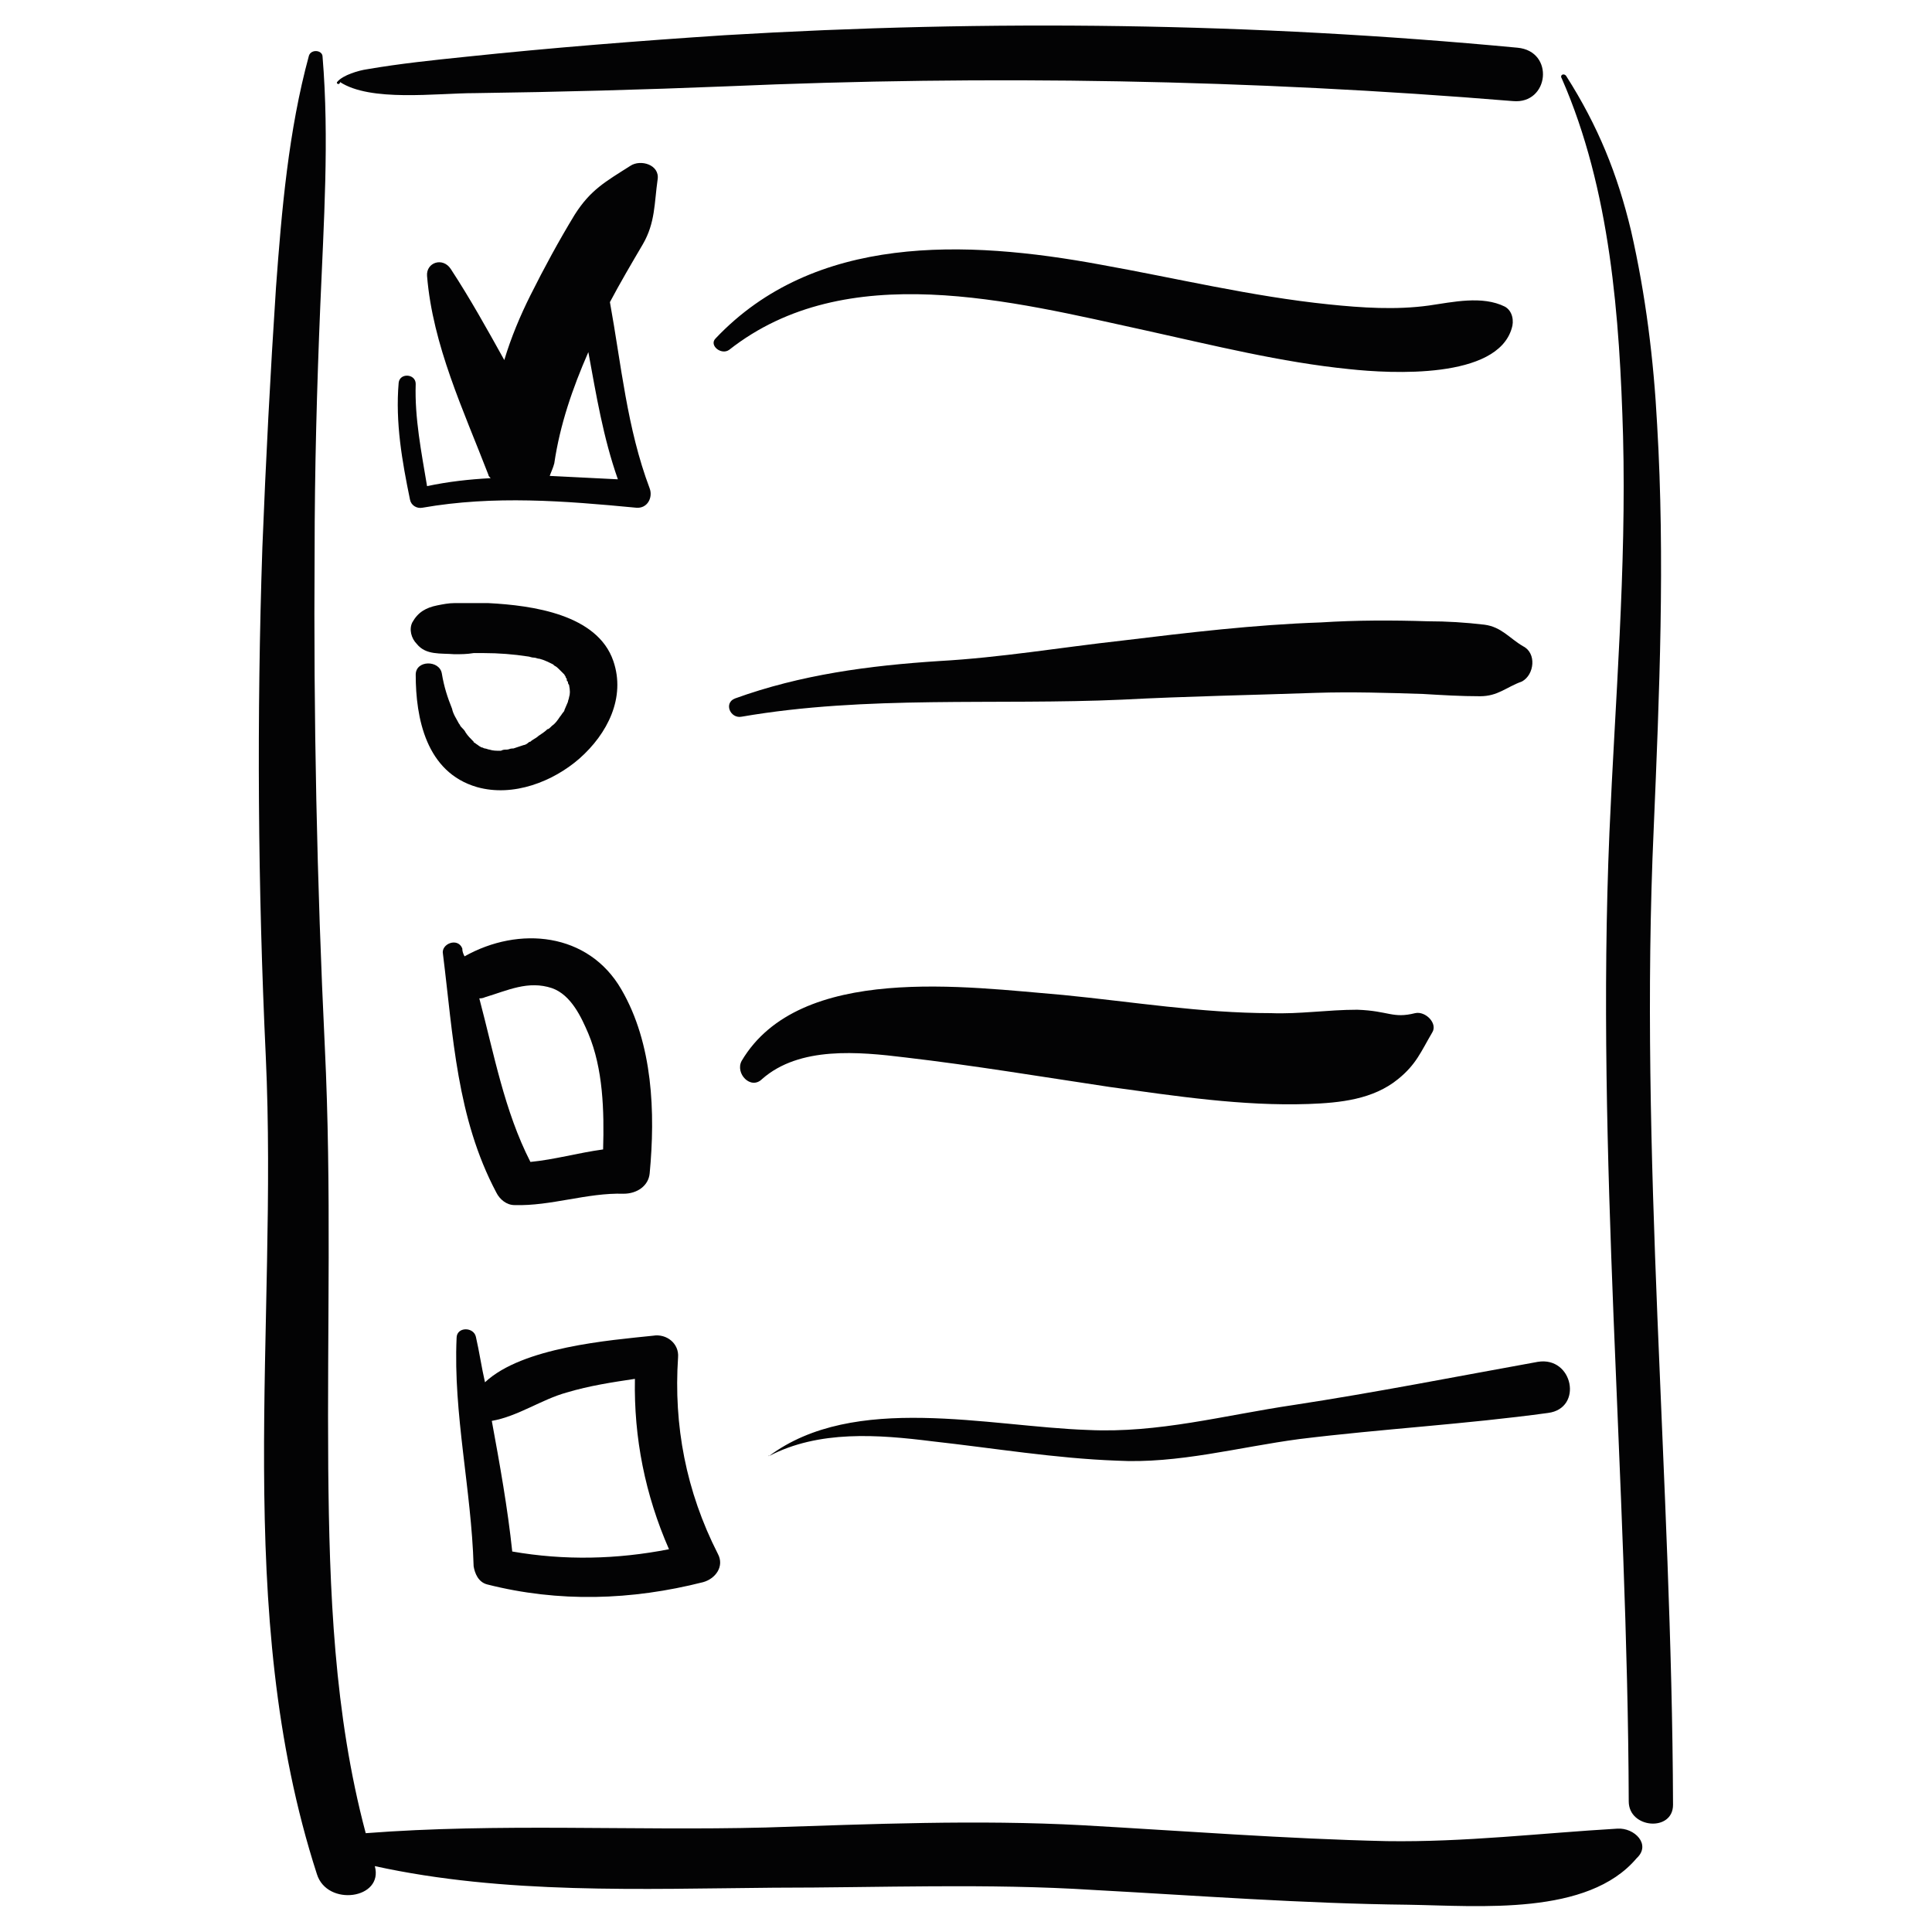 <?xml version="1.0" encoding="utf-8"?>
<!-- Generator: Adobe Illustrator 27.7.0, SVG Export Plug-In . SVG Version: 6.00 Build 0)  -->
<svg version="1.1" id="Ebene_2" xmlns="http://www.w3.org/2000/svg" xmlns:xlink="http://www.w3.org/1999/xlink" x="0px" y="0px"
	 viewBox="0 0 170.1 170.1" enable-background="new 0 0 170.1 170.1" xml:space="preserve">
<g>
	<path fill="#030304" d="M142.4,161c-6.8,0.4-13.4,1.2-20.3,1.1c-8.9-0.2-17.9-0.9-26.8-1.4c-9.3-0.5-18.6-0.1-27.9,0.2
		c-11.7,0.3-23.5-0.4-35.2,0.5c-2.8-10.5-3.2-21.4-3.3-32.1c-0.1-12.4,0.3-24.7-0.3-37.1c-0.7-14.5-1-29.1-0.9-43.6
		c0-7.2,0.2-14.5,0.5-21.7c0.3-7.2,0.8-14.7,0.2-21.9c0-0.6-1-0.7-1.2-0.1c-1.8,6.6-2.4,13.6-2.9,20.4c-0.5,7.6-0.9,15.3-1.2,22.9
		c-0.5,14.9-0.4,29.9,0.3,44.8c1.1,23.8-3,48.8,4.5,72c0.9,2.9,5.9,2.2,5.1-0.7c11.4,2.5,23.5,2,35.1,1.9c9.4,0,18.8-0.4,28.2,0.2
		c9.2,0.5,18.4,1.2,27.7,1.3c6.3,0.1,15.8,1,20.1-4.1C145.4,162.4,143.9,160.9,142.4,161z"/>
	<path fill="#030304" d="M29.8,7.4C29.8,7.4,29.8,7.4,29.8,7.4c0.1,0,0.2-0.2,0.1-0.2c2.7,1.8,8.5,1,11.9,1
		C49.2,8.1,56.6,7.9,64,7.6c23-1,46.1-0.6,69.2,1.3c3.2,0.3,3.7-4.4,0.4-4.7C110.3,2,87.2,1.7,63.8,3.1c-7.6,0.5-15.2,1.1-22.8,1.9
		c-2.9,0.3-5.8,0.6-8.7,1.1c-0.7,0.1-2.1,0.5-2.6,1.1C29.6,7.3,29.7,7.4,29.8,7.4z"/>
	<path fill="#030304" d="M145.6,72.9c0.5-11.8,1-23.7,0.3-35.5c-0.3-5.7-1-11.4-2.3-17.1c-1.2-5-2.9-9.2-5.7-13.6
		c-0.2-0.3-0.6-0.1-0.4,0.2c4.3,9.8,5.1,21.1,5.4,31.5c0.3,11.7-0.7,23.3-1.2,34.9c-1.2,28.4,1.6,56.9,1.7,85.3
		c0,2.4,3.9,2.7,3.9,0.3C147.2,130.4,144.3,101.6,145.6,72.9z"/>
	<path fill="#030304" d="M50.1,61.4c0,0.1-0.1,0.3-0.1,0.4c-0.1,0.2-0.2,0.5-0.3,0.7c0,0.1-0.1,0.2-0.1,0.2
		c-0.1,0.1-0.2,0.3-0.3,0.4c-0.2,0.3-0.4,0.6-0.7,0.8c0,0-0.1,0.1-0.1,0.1c-0.1,0.1-0.2,0.2-0.3,0.2c-0.2,0.2-0.5,0.4-0.8,0.6
		c-0.2,0.2-0.5,0.3-0.7,0.5c-0.1,0-0.2,0.1-0.2,0.1c-0.1,0.1-0.3,0.2-0.4,0.2c-0.3,0.1-0.6,0.2-0.9,0.3c0,0-0.1,0-0.1,0
		c-0.2,0-0.3,0.1-0.5,0.1c-0.2,0-0.3,0-0.5,0.1c0,0-0.1,0-0.1,0c-0.3,0-0.6,0-0.9-0.1c0,0,0,0,0,0c-0.1,0-0.3-0.1-0.4-0.1
		c-0.1,0-0.2-0.1-0.3-0.1c-0.1,0-0.1-0.1-0.2-0.1c-0.1-0.1-0.3-0.2-0.4-0.3c0,0-0.1,0-0.1-0.1c0,0,0,0,0,0c-0.3-0.3-0.5-0.5-0.7-0.8
		c-0.1-0.2-0.2-0.3-0.4-0.5c0,0,0,0,0,0c-0.1-0.1-0.1-0.2-0.2-0.3c-0.2-0.4-0.5-0.8-0.6-1.3c-0.4-1-0.7-1.9-0.9-3.1
		c-0.2-1.2-2.3-1.2-2.3,0.1c0,3.8,0.9,8.6,5.4,9.9c3.2,0.9,6.7-0.5,9-2.5c2.5-2.2,4.1-5.4,3-8.6c-1.4-4.1-7.1-4.9-11-5.1
		c-1,0-2,0-3,0c-0.5,0-1,0.1-1.5,0.2c-1,0.2-1.7,0.6-2.2,1.5c-0.3,0.6-0.1,1.4,0.4,1.9c0.8,1,2.1,0.8,3.3,0.9c0.6,0,1.1,0,1.7-0.1
		c0,0,0.2,0,0.3,0c0.2,0,0.4,0,0.6,0c1.3,0,2.6,0.1,3.9,0.3c0.1,0,0.3,0.1,0.5,0.1c0.2,0,0.3,0.1,0.5,0.1c0.4,0.1,0.8,0.3,1.2,0.5
		c0,0,0.1,0.1,0.1,0.1c0.2,0.1,0.3,0.2,0.4,0.3c0,0,0.1,0.1,0.1,0.1c0.1,0.1,0.2,0.2,0.3,0.3c0,0,0.1,0.1,0.1,0.1
		c0,0.1,0.1,0.1,0.1,0.2c0,0.1,0.1,0.1,0.1,0.2c0,0.1,0,0.2,0.1,0.2c0,0.1,0,0.2,0.1,0.3C50.2,60.8,50.2,61.1,50.1,61.4
		C50.1,61.4,50.1,61.4,50.1,61.4z"/>
	<path fill="#030304" d="M43.7,105c0.3,0.6,0.9,1.1,1.6,1.1c3.2,0.1,6.4-1.1,9.6-1c1.2,0,2.2-0.7,2.3-1.8c0.5-5.3,0.3-11.4-2.5-16.2
		c-2.9-5-9-5.6-13.8-2.9c-0.1-0.2-0.2-0.4-0.2-0.7c-0.4-1-1.9-0.4-1.7,0.5C39.9,91.2,40.2,98.4,43.7,105z M42.7,87.8
		c2-0.6,3.8-1.5,5.9-0.8c1.7,0.6,2.6,2.6,3.2,4c1.3,3.1,1.4,6.8,1.3,10.2c-2.2,0.3-4.3,0.9-6.4,1.1c-2.3-4.5-3.2-9.5-4.5-14.4
		C42.3,87.9,42.5,87.9,42.7,87.8z"/>
	<path fill="#030304" d="M42.9,139.5c6.3,1.6,12.7,1.4,19-0.2c1.1-0.3,1.9-1.4,1.3-2.5c-2.8-5.5-3.9-11.3-3.5-17.3
		c0.1-1.2-1-2.1-2.2-1.9c-3.8,0.4-11.5,1-14.8,4.1c-0.3-1.3-0.5-2.7-0.8-4c-0.2-0.9-1.7-0.9-1.7,0.1c-0.3,6.7,1.3,13.3,1.5,20.1
		C41.8,138.5,42.1,139.3,42.9,139.5z M49.9,122.6c2-0.6,4-0.9,6-1.2c-0.1,5.2,0.9,10.2,3,15c-4.6,0.9-9.2,1-13.8,0.2
		c-0.4-3.8-1.1-7.7-1.8-11.5C45.6,124.7,47.7,123.2,49.9,122.6z"/>
	<path fill="#030304" d="M67.7,128.2c4.4-2.3,9.6-1.9,14.4-1.3c5.4,0.6,10.8,1.5,16.2,1.7c5.4,0.3,10.8-1.2,16.1-1.9
		c7.3-0.9,14.6-1.3,21.9-2.3c3.1-0.4,2.2-5-0.9-4.5c-7.2,1.3-14.3,2.7-21.5,3.8c-6.1,0.9-11.9,2.5-18.1,2.2
		C87,125.6,75.2,122.6,67.7,128.2C67.6,128.1,67.6,128.2,67.7,128.2z"/>
	<path fill="#030304" d="M79.7,93.1c6,0.7,12,1.7,18,2.6c5.8,0.8,11.7,1.7,17.5,1.5c2.8-0.1,5.7-0.4,7.9-2.2c1.6-1.3,2-2.4,3-4.1
		c0.5-0.8-0.6-1.9-1.5-1.7c-2,0.5-2.3-0.2-5.1-0.3c-2.6,0-5.1,0.4-7.6,0.3c-6.1,0-12.2-1-18.3-1.6c-8.5-0.7-23.2-2.8-28.3,5.8
		c-0.6,1.1,0.8,2.6,1.8,1.6C70.4,92.1,75.6,92.6,79.7,93.1z"/>
	<path fill="#030304" d="M134.1,56.9c-1.2-0.7-1.9-1.7-3.4-1.9c-1.7-0.2-3.3-0.3-5-0.3c-3.1-0.1-6.3-0.1-9.4,0.1
		c-5.9,0.2-11.7,0.9-17.5,1.6c-5.4,0.6-10.7,1.5-16.1,1.8c-6.2,0.4-12.2,1.2-18,3.3c-1,0.4-0.4,1.8,0.6,1.6c11-1.9,22.4-1,33.5-1.5
		c5.7-0.3,11.4-0.4,17.1-0.6c3.1-0.1,6.3,0,9.4,0.1c1.7,0.1,3.3,0.2,5,0.2c1.6,0,2.3-0.8,3.7-1.3C135.1,59.4,135.3,57.5,134.1,56.9z
		"/>
	<path fill="#030304" d="M64.2,30.8c10.3-8.1,24.8-4.3,36.7-1.7c5.9,1.3,11.9,2.8,17.9,3.4c3.7,0.4,13,0.9,14.3-3.6
		c0.2-0.6,0.1-1.5-0.6-1.9c-2-1-4.6-0.4-6.7-0.1c-2.9,0.4-5.9,0.2-8.8-0.1c-6.8-0.7-13.4-2.3-20.1-3.5C85,21.1,71.7,20.6,63,29.8
		C62.4,30.4,63.5,31.3,64.2,30.8z"/>
	<path fill="#030304" d="M36.6,33.8c0-0.9-1.4-1-1.5-0.1c-0.3,3.5,0.3,6.9,1,10.3c0.1,0.5,0.6,0.8,1.1,0.7c6.3-1.1,12.5-0.6,18.8,0
		c1,0.1,1.5-0.9,1.2-1.7c-2-5.3-2.5-10.9-3.5-16.4c0.9-1.7,1.9-3.4,2.9-5.1c1.1-1.9,1-3.6,1.3-5.7c0.2-1.3-1.5-1.8-2.4-1.2
		c-2.2,1.4-3.5,2.1-4.9,4.3c-1.4,2.3-2.7,4.7-3.9,7.1c-0.9,1.8-1.7,3.7-2.3,5.7c-1.5-2.7-3-5.4-4.7-8c-0.7-1.1-2.2-0.6-2.1,0.6
		c0.5,6.1,3.2,11.8,5.4,17.5c0,0.1,0.1,0.2,0.2,0.3c-1.9,0.1-3.7,0.3-5.6,0.7C37.1,39.8,36.5,36.8,36.6,33.8z M48.8,40.8
		c0.5-3.4,1.6-6.6,3-9.8c0.7,3.8,1.3,7.5,2.6,11.2c-2-0.1-4-0.2-6-0.3C48.5,41.6,48.7,41.2,48.8,40.8z"/>
</g>
</svg>
